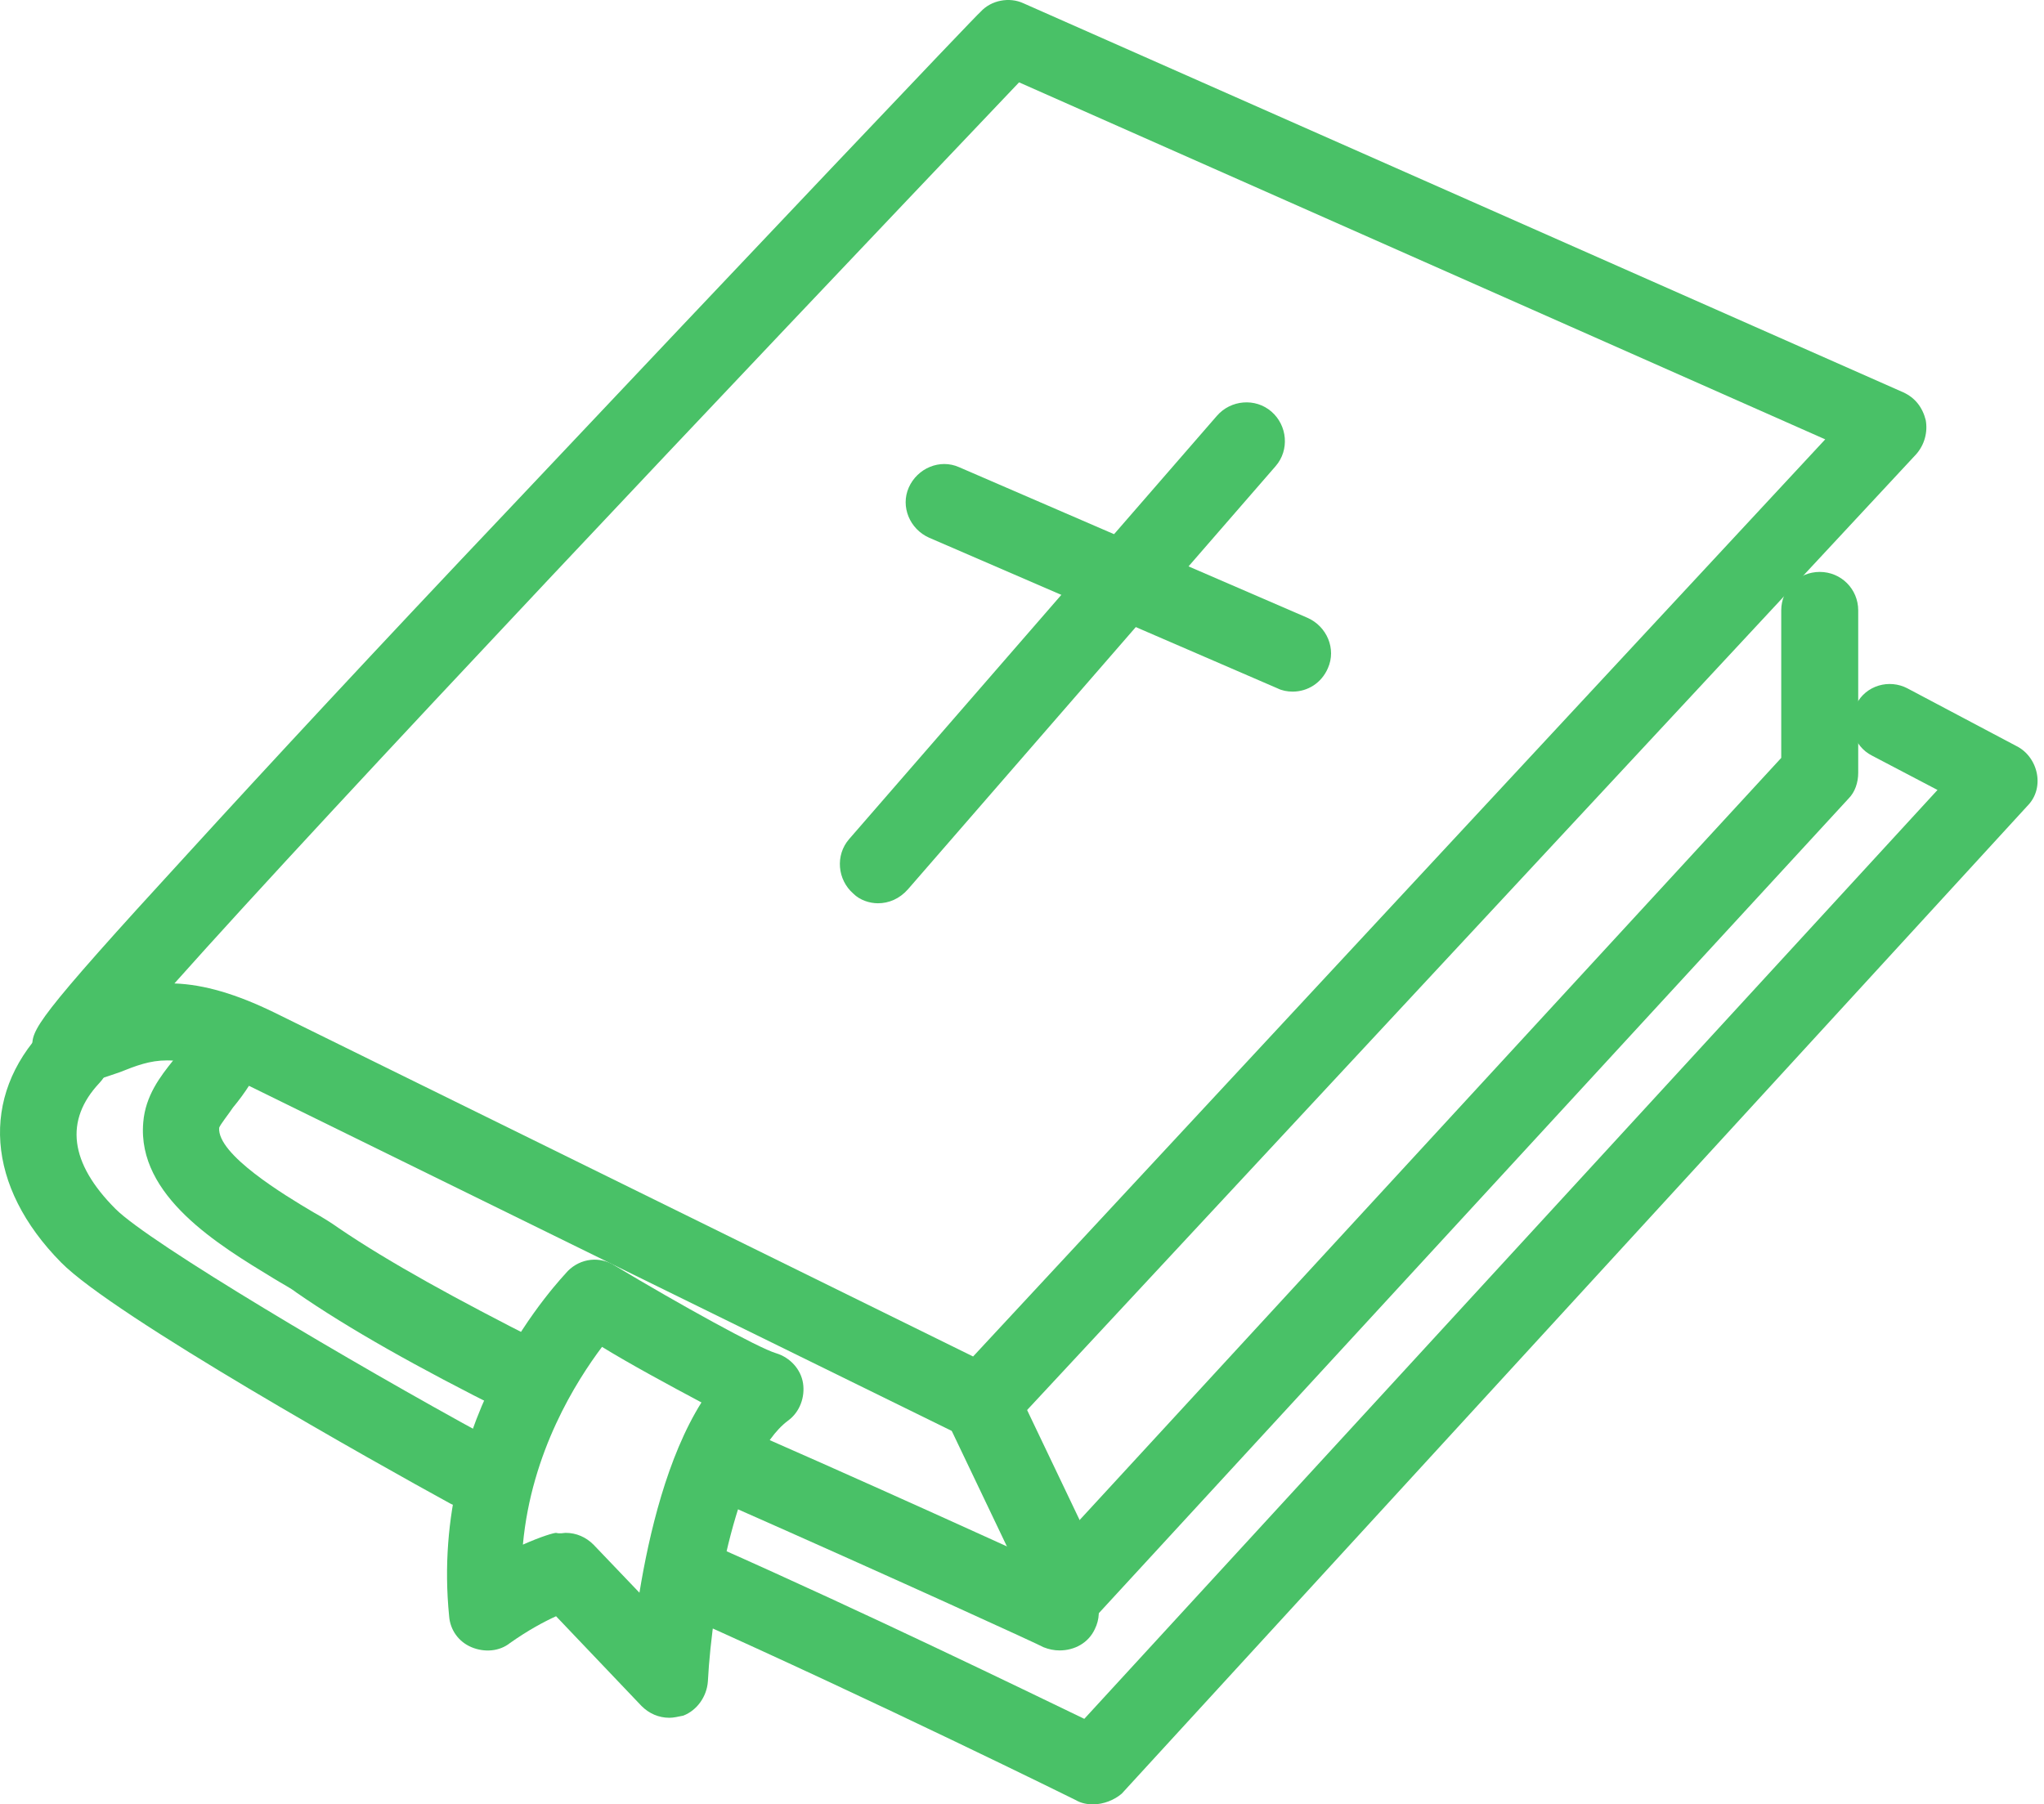 <svg width="94" height="83" viewBox="0 0 94 83" fill="none" xmlns="http://www.w3.org/2000/svg">
<path d="M59.446 31.814C59.2 31.814 58.954 31.765 58.758 31.667L42.728 24.734C41.843 24.341 41.401 23.308 41.794 22.423C42.188 21.538 43.22 21.096 44.105 21.489L60.135 28.422C61.02 28.815 61.462 29.848 61.069 30.733C60.774 31.421 60.134 31.814 59.446 31.814Z" fill="#49C167"/>
<path d="M45.095 66.282C44.849 66.282 44.554 66.233 44.308 66.086L10.971 49.712C9.693 49.073 8.611 48.778 7.677 48.778C6.89 48.778 6.251 49.024 5.514 49.319C4.924 49.516 4.284 49.761 3.547 49.909C3.055 50.007 2.514 49.86 2.121 49.516C1.728 49.171 1.482 48.68 1.482 48.188C1.482 47.352 1.482 47.057 8.66 39.239C12.25 35.306 17.216 29.946 23.51 23.308C34.179 11.999 44.948 0.641 45.095 0.543C45.587 0.002 46.423 -0.146 47.062 0.149L87.528 18.047C88.069 18.293 88.413 18.735 88.561 19.326C88.659 19.866 88.512 20.456 88.118 20.899L46.324 65.84C46.078 66.086 45.587 66.282 45.095 66.282ZM8.021 45.238C9.398 45.287 10.873 45.73 12.594 46.565L44.751 62.398L83.939 20.21L46.865 3.788C33.589 17.752 15.249 37.125 8.021 45.238Z" fill="#49C167"/>
<path d="M48.529 75.477C48.087 75.477 47.694 75.33 47.349 75.035C46.612 74.395 46.563 73.264 47.251 72.527L81.916 34.863V28.078C81.916 27.094 82.702 26.308 83.686 26.308C84.669 26.308 85.456 27.094 85.456 28.078V35.551C85.456 35.994 85.308 36.437 85.013 36.732L49.906 74.887C49.464 75.281 48.972 75.477 48.529 75.477Z" fill="#49C167"/>
<path d="M21.492 69.331C21.197 69.331 20.902 69.282 20.656 69.134C17.509 67.413 5.217 60.529 2.808 58.071C-0.634 54.58 -0.929 50.45 2.021 47.352C2.709 46.664 3.791 46.614 4.528 47.303C5.217 47.991 5.266 49.073 4.578 49.81C2.955 51.532 3.201 53.498 5.315 55.612C6.889 57.186 16.28 62.742 22.328 66.037C23.164 66.479 23.508 67.561 23.016 68.446C22.721 69.036 22.131 69.331 21.492 69.331Z" fill="#49C167"/>
<path d="M50.258 83C50.012 83 49.717 82.951 49.471 82.803C49.373 82.754 40.326 78.28 31.524 74.346C30.639 73.953 30.246 72.92 30.639 72.035C31.033 71.15 32.065 70.757 32.95 71.15C39.932 74.248 47.111 77.739 49.865 79.066L89.102 36.338L86.103 34.765C85.218 34.322 84.923 33.24 85.365 32.404C85.808 31.519 86.889 31.224 87.725 31.667L92.74 34.322C93.232 34.568 93.576 35.06 93.675 35.6C93.773 36.141 93.626 36.682 93.232 37.076L51.586 82.508C51.241 82.803 50.75 83 50.258 83Z" fill="#49C167"/>
<path d="M48.727 75.919C48.481 75.919 48.236 75.87 47.99 75.772C47.941 75.723 41.401 72.723 33.386 69.183C32.501 68.79 32.108 67.757 32.501 66.872C32.895 65.987 33.927 65.594 34.812 65.987C42.876 69.527 49.416 72.576 49.514 72.576C50.399 72.969 50.792 74.051 50.35 74.936C50.055 75.575 49.416 75.919 48.727 75.919Z" fill="#49C167"/>
<path d="M23.994 65.102C23.748 65.102 23.453 65.053 23.207 64.906C19.273 62.939 16.028 61.12 13.619 59.448C13.373 59.251 12.98 59.054 12.586 58.809C10.079 57.284 6.293 55.023 6.588 51.63C6.686 50.401 7.374 49.516 7.964 48.778C8.161 48.532 8.358 48.286 8.456 48.09C8.948 47.254 10.03 46.959 10.865 47.45C11.701 47.942 11.996 49.024 11.505 49.86C11.259 50.253 10.964 50.647 10.718 50.941C10.521 51.237 10.128 51.728 10.079 51.876C9.98 53.105 13.078 54.973 14.406 55.76C14.848 56.006 15.241 56.252 15.586 56.498C17.897 58.071 21.043 59.792 24.829 61.71C25.715 62.152 26.059 63.185 25.616 64.07C25.272 64.709 24.633 65.102 23.994 65.102Z" fill="#49C167"/>
<path d="M40.376 41.55C39.982 41.55 39.54 41.403 39.245 41.108C38.507 40.468 38.409 39.337 39.048 38.6L55.962 19.129C56.601 18.391 57.732 18.293 58.47 18.932C59.207 19.571 59.306 20.702 58.666 21.44L41.752 40.911C41.359 41.353 40.867 41.55 40.376 41.55Z" fill="#49C167"/>
<path d="M30.784 79.017C30.292 79.017 29.849 78.821 29.505 78.477L25.572 74.346C25.031 74.592 24.293 74.985 23.457 75.576C22.966 75.969 22.277 76.018 21.687 75.772C21.097 75.526 20.704 74.985 20.655 74.346C19.72 65.004 25.867 58.76 26.113 58.465C26.703 57.874 27.588 57.776 28.276 58.219C31.226 59.989 34.865 62.005 35.7 62.251C36.34 62.447 36.831 62.988 36.93 63.627C37.028 64.266 36.782 64.955 36.241 65.348C33.93 67.069 32.75 73.609 32.554 77.346C32.505 78.034 32.062 78.673 31.423 78.919C31.177 78.968 30.98 79.017 30.784 79.017ZM26.014 70.511C26.506 70.511 26.948 70.708 27.293 71.052L29.407 73.264C29.849 70.56 30.685 67.02 32.259 64.512C30.784 63.726 28.964 62.742 27.686 61.956C26.506 63.529 24.441 66.774 24.047 71.052C24.932 70.659 25.473 70.511 25.572 70.511C25.768 70.56 25.916 70.511 26.014 70.511Z" fill="#49C167"/>
<path d="M48.732 73.953C48.092 73.953 47.453 73.559 47.158 72.92L43.52 65.299C43.126 64.414 43.471 63.381 44.355 62.939C45.241 62.545 46.273 62.89 46.716 63.775L50.354 71.396C50.748 72.281 50.403 73.314 49.518 73.756C49.273 73.904 48.977 73.953 48.732 73.953Z" fill="#49C167"/>
</svg>
